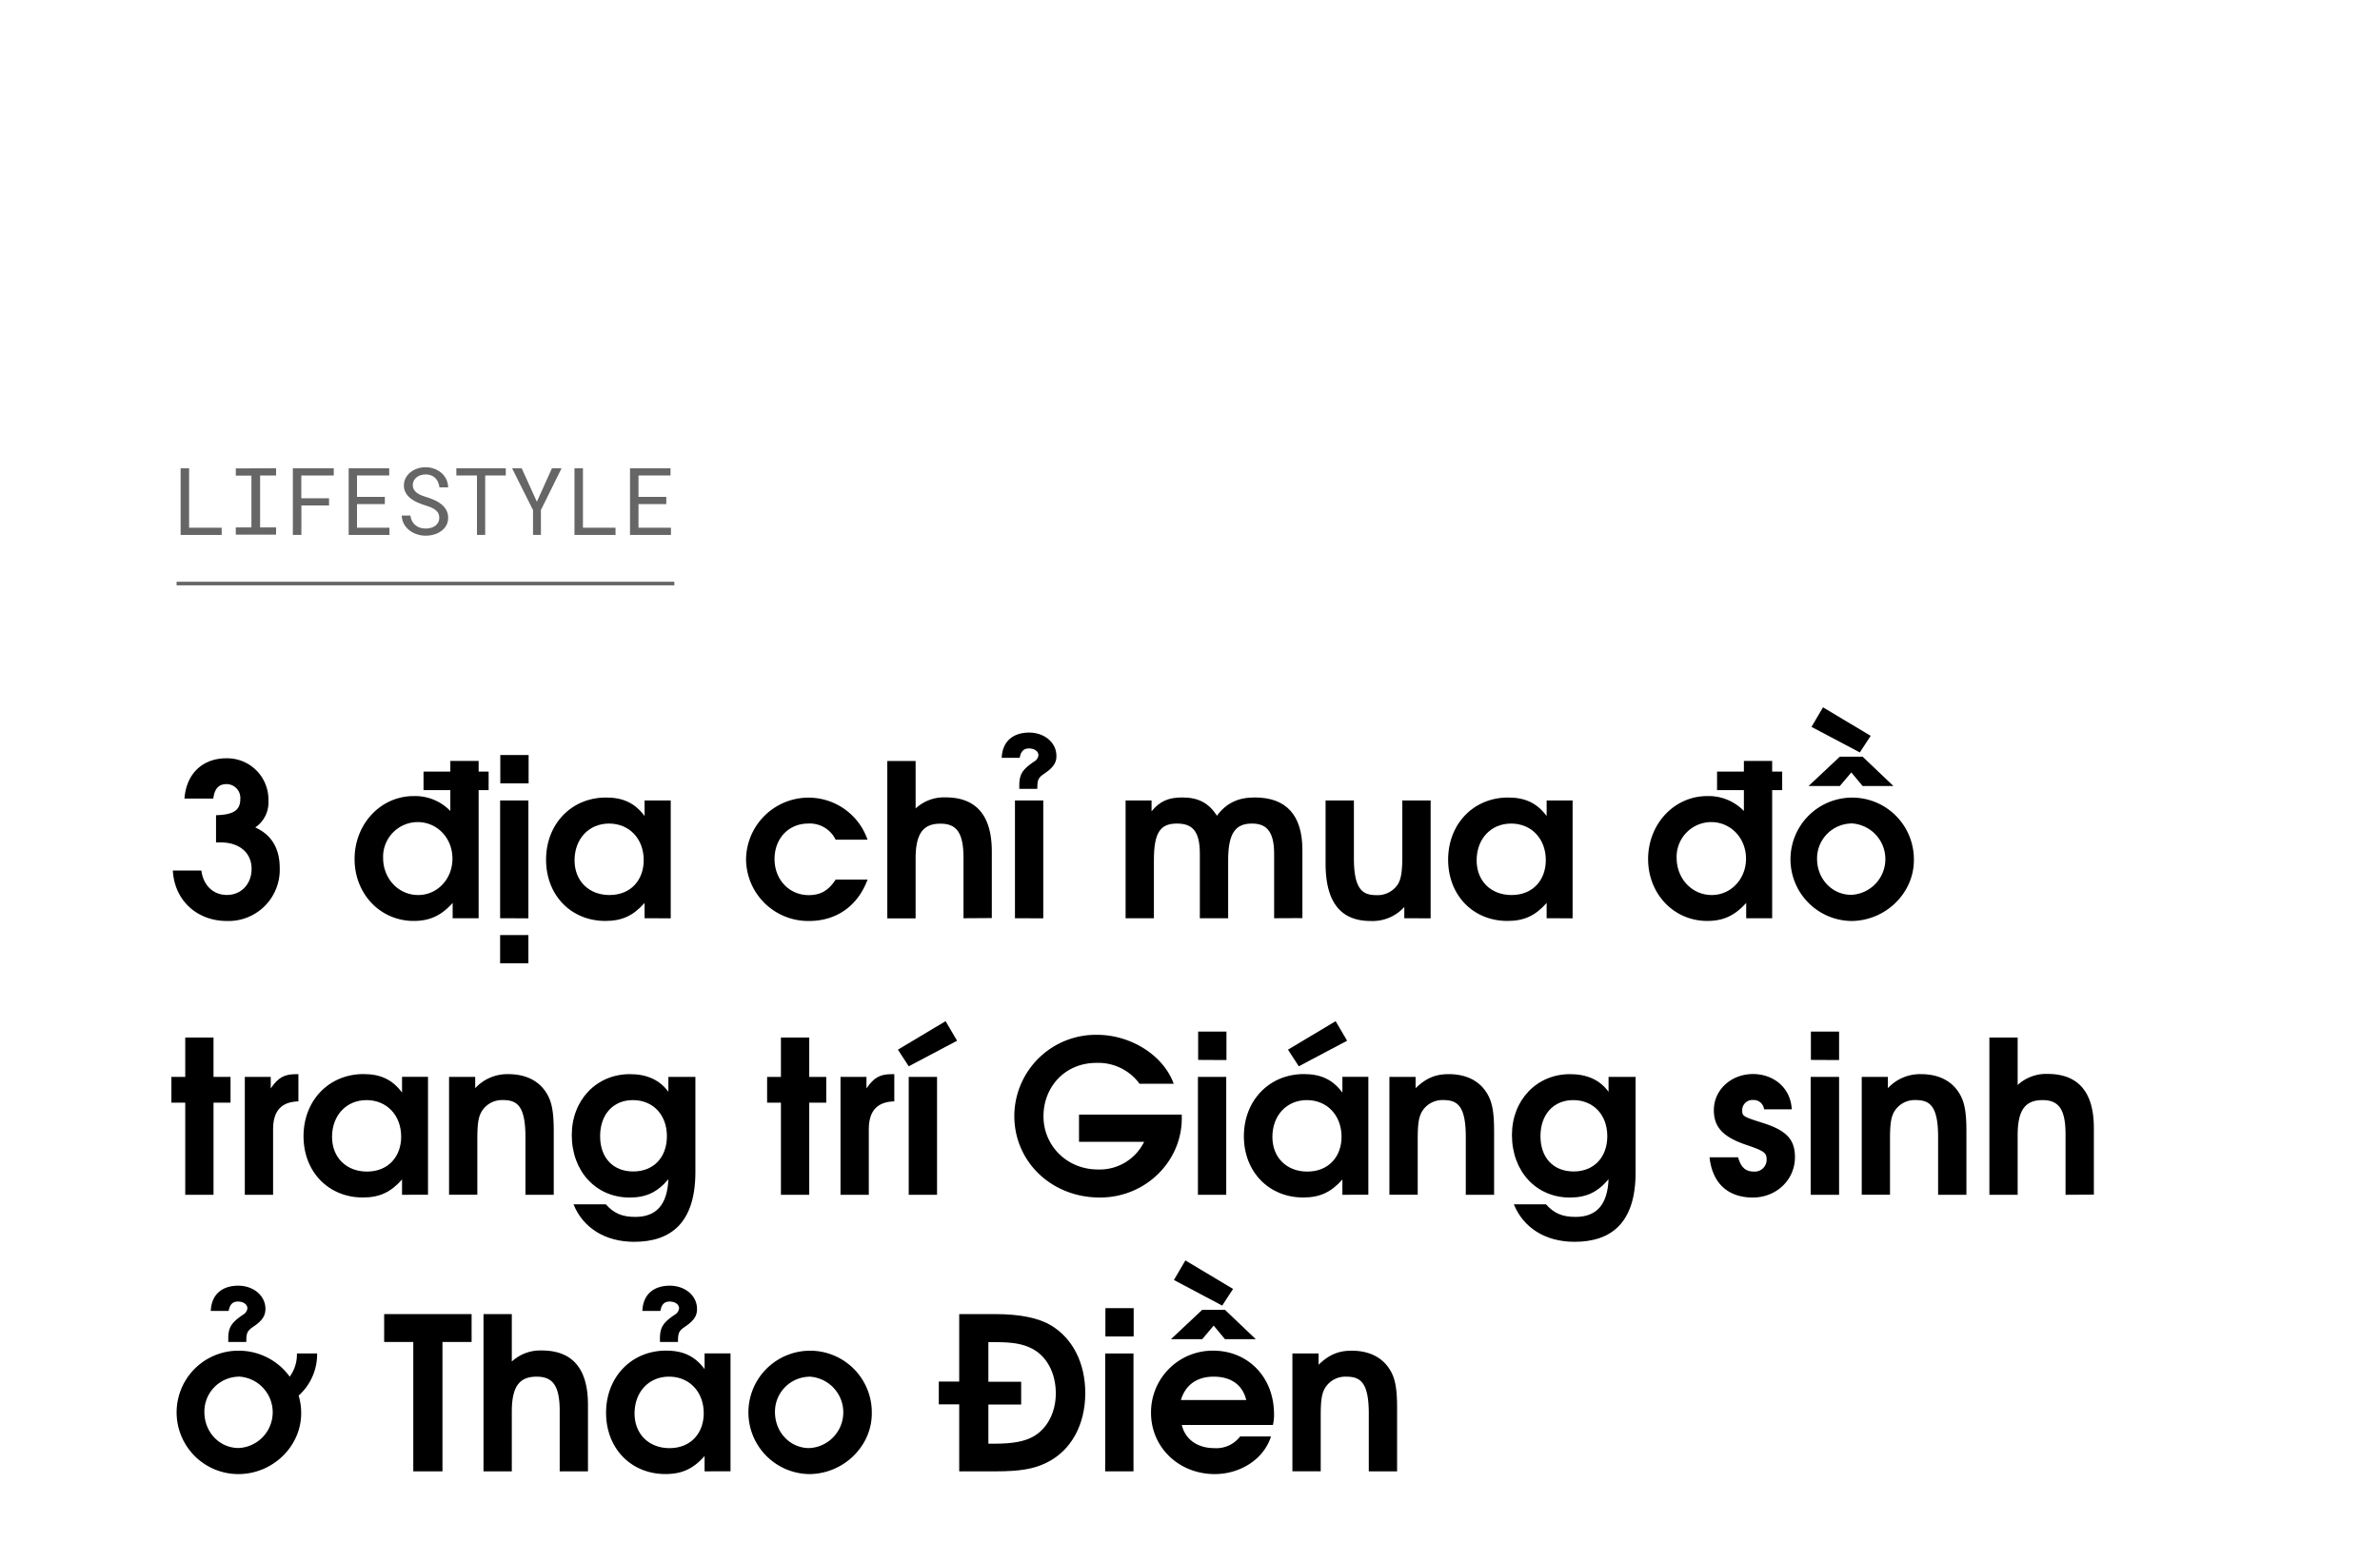 <svg xmlns="http://www.w3.org/2000/svg" viewBox="0 0 660 428"><path d="M62.93,255.43c-8.38,0-14.57-5.78-15-14h7.91c.53,4.13,3.31,6.78,7.08,6.78,4,0,6.85-3.06,6.85-7.25,0-4.43-3.37-7.32-8.56-7.32h-1.3v-7.55c5-.12,6.73-1.48,6.73-4.49a3.83,3.83,0,0,0-3.84-4.13c-2.12,0-3.3,1.24-3.65,4h-8c.59-7.38,5.49-11.16,11.57-11.16A11.45,11.45,0,0,1,74.44,222a8.39,8.39,0,0,1-3.66,7.49c4.48,2,6.79,5.78,6.79,11.27A14.2,14.2,0,0,1,62.93,255.43Z"/><path d="M132.73,219.14v35.53h-7.2v-4.25c-3.19,3.54-6.37,5-10.8,5-9.26,0-16.4-7.49-16.4-17.17s7.2-17.46,16.4-17.46a13.57,13.57,0,0,1,10.15,4.13v-5.79h-7.43V214h7.43v-2.95h7.85V214h2.77v5.13ZM115.8,228a9.63,9.63,0,0,0-9.56,9.91c0,5.78,4.25,10.32,9.73,10.32,5.31,0,9.5-4.42,9.5-10.09S121.28,228,115.8,228Z"/><path d="M138.69,254.67V222h7.84v32.69Zm0,12.5v-7.84h7.84v7.84Zm.05-49.91v-7.85h7.85v7.85Z"/><path d="M178.75,254.67v-4.25c-3.13,3.54-6.26,5-10.86,5-9.56,0-16.46-7.14-16.46-17s7-17.23,16.64-17.23c4.72,0,8,1.53,10.68,5.13V222H186v32.69Zm-9.86-26.26c-5.6,0-9.56,4.25-9.56,10.21,0,5.72,4,9.61,9.68,9.61,6,0,9.5-4.24,9.5-9.67C178.51,232.6,174.5,228.41,168.89,228.41Z"/><path d="M224.35,255.43a17.24,17.24,0,0,1-17.46-17.11,17.32,17.32,0,0,1,33.69-5.43h-8.85a7.93,7.93,0,0,0-7.61-4.48c-5.43,0-9.33,4.13-9.33,9.85s4.08,10,9.5,10c3.25,0,5.49-1.29,7.44-4.3h8.85C237.87,251.24,232,255.43,224.35,255.43Z"/><path d="M267.19,254.67V238c0-6.85-1.77-9.56-6.38-9.56s-6.9,2.48-6.9,9.67v16.59h-7.85V211.06h7.85v13.16a11.62,11.62,0,0,1,8.32-3.07c7.85,0,12.81,4.31,12.81,15v18.47Z"/><path d="M289.55,214.6c-1.66,1.12-1.89,1.71-1.89,4.19h-5v-.89c0-3.18.89-4.48,4.07-6.66a2.33,2.33,0,0,0,1.24-1.77c0-1.06-1.06-1.89-2.65-1.89-1.42,0-2.24.83-2.54,2.6h-5c.24-5.14,3.78-7,7.62-7,4.24,0,7.55,2.78,7.55,6.43C293,211.53,292.08,212.89,289.55,214.6Zm-8.09,40.07V222h7.85v32.69Z"/><path d="M353.33,254.67V236.73c0-6.55-2.48-8.32-6.14-8.32-4.37,0-6.61,2.36-6.61,10.15v16.11h-7.85V236.73c0-6.43-2.24-8.32-6.37-8.32-4.54,0-6.37,2.42-6.37,10.15v16.11h-7.85V222h7.2V225c2.3-2.77,4.66-3.83,8.5-3.83,4.48,0,7.37,1.53,9.62,5.07,2.65-3.54,5.9-5.07,10.5-5.07,8.61,0,13.21,4.78,13.21,14.57v18.89Z"/><path d="M389.43,254.67v-3.13a11.83,11.83,0,0,1-9.38,3.89c-7.61,0-12.45-4.42-12.45-15.93V222h7.85v16c0,8.67,2.42,10.26,6.19,10.26a6.74,6.74,0,0,0,6-3c.89-1.47,1.24-3.48,1.24-7.84V222h7.85v32.69Z"/><path d="M428.9,254.67v-4.25c-3.12,3.54-6.25,5-10.85,5-9.56,0-16.47-7.14-16.47-17s7-17.23,16.64-17.23c4.72,0,8,1.53,10.68,5.13V222h7.2v32.69Zm-9.85-26.26c-5.61,0-9.56,4.25-9.56,10.21,0,5.72,3.95,9.61,9.68,9.61,6,0,9.5-4.24,9.5-9.67C428.67,232.6,424.66,228.41,419.05,228.41Z"/><path d="M491.44,219.14v35.53h-7.2v-4.25c-3.18,3.54-6.37,5-10.79,5-9.27,0-16.41-7.49-16.41-17.17s7.2-17.46,16.41-17.46a13.58,13.58,0,0,1,10.15,4.13v-5.79h-7.44V214h7.44v-2.95h7.84V214h2.78v5.13ZM474.51,228a9.63,9.63,0,0,0-9.56,9.91c0,5.78,4.25,10.32,9.74,10.32,5.31,0,9.5-4.42,9.5-10.09S480,228,474.51,228Z"/><path d="M513.33,255.43a17.11,17.11,0,1,1,17.41-16.87C530.74,247.76,522.83,255.43,513.33,255.43ZM516.52,218l-3.13-3.77L510.2,218h-8.67l8.67-8.14h6.32l8.55,8.14Zm-.77-9.32-13.4-7.08,3.19-5.43,13.22,7.91Zm-2.42,19.71a9.7,9.7,0,0,0-9.44,9.79c0,5.61,4.19,10,9.5,10a9.92,9.92,0,0,0-.06-19.82Z"/><path d="M59.21,305.82v25.55H51.37V305.82H47.53v-7.14h3.84V287.76h7.84v10.92h4.72v7.14Z"/><path d="M75.73,313.19v18.18H67.89V298.68h7.19v3.18c2.07-3,3.72-3.95,7.09-3.95h.58v7.55C78,305.58,75.73,308.12,75.73,313.19Z"/><path d="M111.49,331.37v-4.25c-3.13,3.54-6.26,5-10.86,5-9.56,0-16.46-7.14-16.46-17s7-17.23,16.64-17.23c4.72,0,8,1.53,10.68,5.13v-4.36h7.2v32.69Zm-9.85-26.26c-5.61,0-9.56,4.25-9.56,10.21,0,5.72,4,9.61,9.67,9.61,6,0,9.5-4.24,9.5-9.67C111.25,309.3,107.24,305.11,101.64,305.11Z"/><path d="M145.71,331.37v-16c0-8.74-2.36-10.27-6.26-10.27a6.59,6.59,0,0,0-5.78,3c-1,1.59-1.3,3.48-1.3,7.84v15.41h-7.84V298.68h7.25v3.12a12.12,12.12,0,0,1,9.21-3.89c4.54,0,8.08,1.65,10.21,4.72,1.77,2.54,2.36,5.37,2.36,11.21v17.53Z"/><path d="M175.86,344.41c-8,0-14.17-3.84-16.82-10.39H168c2.3,2.54,4.54,3.48,8.2,3.48,5.84,0,8.85-3.42,9.15-10.44-3.07,3.6-6.14,5.07-10.74,5.07-9.32,0-16.05-7.25-16.05-17.34,0-9.68,6.84-16.88,16.11-16.88,4.72,0,8.26,1.59,10.68,4.9v-4.13h7.49v26.49C192.79,339.21,186,344.41,175.86,344.41Zm-.36-39.3c-5.49,0-9.08,4-9.08,10s3.59,9.79,9.2,9.79,9.32-3.89,9.32-9.79S181.11,305.11,175.5,305.11Z"/><path d="M224.41,305.82v25.55h-7.85V305.82h-3.83v-7.14h3.83V287.76h7.85v10.92h4.72v7.14Z"/><path d="M240.93,313.19v18.18h-7.85V298.68h7.2v3.18c2.07-3,3.72-3.95,7.08-3.95H248v7.55C243.23,305.58,240.93,308.12,240.93,313.19Z"/><path d="M252,295.73l-3-4.61,13.22-7.9,3.19,5.42Zm0,35.64V298.68h7.85v32.69Z"/><path d="M305,332.13c-13.4,0-23.72-9.91-23.72-22.66A22.61,22.61,0,0,1,304.18,287c9.5,0,18.47,5.73,21.3,13.57H316a14.15,14.15,0,0,0-12-5.78c-8.61,0-14.63,6.61-14.63,14.81s6.55,14.75,15.1,14.75a13.73,13.73,0,0,0,12.81-7.67H299.22v-7.55h28.5v1.06C327.72,322,317.81,332.13,305,332.13Z"/><path d="M332.2,331.37V298.68h7.85v32.69Zm.06-37.41v-7.85h7.85V294Z"/><path d="M372.26,331.37v-4.25c-3.12,3.54-6.25,5-10.85,5-9.56,0-16.47-7.14-16.47-17s7-17.23,16.64-17.23c4.72,0,8,1.53,10.68,5.13v-4.36h7.2v32.69Zm-9.85-26.26c-5.61,0-9.56,4.25-9.56,10.21,0,5.72,3.95,9.61,9.68,9.61,6,0,9.5-4.24,9.5-9.67C372,309.3,368,305.11,362.41,305.11Zm-2.24-9.38-3-4.61,13.22-7.9,3.18,5.42Z"/><path d="M406.48,331.37v-16c0-8.74-2.36-10.27-6.25-10.27a6.57,6.57,0,0,0-5.78,3c-1,1.59-1.3,3.48-1.3,7.84v15.41H385.3V298.68h7.26v3.12c2.89-2.77,5.48-3.89,9.2-3.89,4.55,0,8.09,1.65,10.21,4.72,1.77,2.54,2.36,5.37,2.36,11.21v17.53Z"/><path d="M436.63,344.41c-8,0-14.16-3.84-16.82-10.39h8.91c2.31,2.54,4.55,3.48,8.21,3.48,5.84,0,8.85-3.42,9.14-10.44-3.07,3.6-6.14,5.07-10.74,5.07-9.32,0-16.05-7.25-16.05-17.34,0-9.68,6.85-16.88,16.11-16.88,4.72,0,8.26,1.59,10.68,4.9v-4.13h7.5v26.49C453.57,339.21,446.78,344.41,436.63,344.41Zm-.35-39.3c-5.49,0-9.09,4-9.09,10s3.6,9.79,9.2,9.79,9.33-3.89,9.33-9.79S441.88,305.11,436.28,305.11Z"/><path d="M486.07,332.13c-6.49,0-11.15-3.54-12-11.15H482c.77,2.77,2.06,3.95,4.37,3.95a3.3,3.3,0,0,0,3.54-3.18c0-1.89-.3-2.42-5.55-4.19-6.49-2.18-9.09-4.9-9.09-9.68,0-5.6,4.78-10,10.86-10,5.55,0,10.44,3.66,10.74,9.79H489.2a2.91,2.91,0,0,0-3.07-2.59,2.83,2.83,0,0,0-3,2.77c0,1.71.18,1.83,5.55,3.54,6.84,2.12,9.08,4.72,9.08,9.56C497.75,327.23,492.62,332.13,486.07,332.13Z"/><path d="M502.12,331.37V298.68H510v32.69Zm.06-37.41v-7.85H510V294Z"/><path d="M537.46,331.37v-16c0-8.74-2.36-10.27-6.25-10.27a6.59,6.59,0,0,0-5.79,3c-1,1.59-1.3,3.48-1.3,7.84v15.41h-7.84V298.68h7.25v3.12a12.12,12.12,0,0,1,9.21-3.89c4.54,0,8.08,1.65,10.21,4.72,1.77,2.54,2.36,5.37,2.36,11.21v17.53Z"/><path d="M572.8,331.37v-16.7c0-6.85-1.77-9.56-6.37-9.56s-6.91,2.48-6.91,9.68v16.58h-7.84V287.76h7.84v13.16a11.62,11.62,0,0,1,8.32-3.07c7.85,0,12.81,4.31,12.81,15v18.47Z"/><path d="M82.82,387.06a16.73,16.73,0,0,1,.7,4.9c0,9.2-7.9,16.87-17.4,16.87a17.11,17.11,0,1,1-.06-34.22,17.43,17.43,0,0,1,14.28,7.2,10.44,10.44,0,0,0,2-6.43h5.6A15.41,15.41,0,0,1,82.82,387.06Zm-16.7-5.25a9.69,9.69,0,0,0-9.44,9.79c0,5.61,4.19,10,9.5,10a9.92,9.92,0,0,0-.06-19.82ZM70.19,368c-1.65,1.12-1.89,1.71-1.89,4.19h-5v-.89c0-3.18.88-4.48,4.07-6.66a2.35,2.35,0,0,0,1.24-1.77c0-1.07-1.07-1.89-2.66-1.89-1.42,0-2.24.82-2.54,2.6H58.45c.23-5.14,3.77-7,7.61-7,4.25,0,7.55,2.78,7.55,6.43C73.61,364.93,72.73,366.29,70.19,368Z"/><path d="M122.7,372.19v35.88h-8.09V372.19h-8.08v-7.73h24.25v7.73Z"/><path d="M155.21,408.07v-16.7c0-6.85-1.77-9.56-6.38-9.56s-6.9,2.48-6.9,9.67v16.59h-7.85V364.46h7.85v13.16a11.62,11.62,0,0,1,8.32-3.07c7.85,0,12.8,4.31,12.8,15.05v18.47Z"/><path d="M195.39,408.07v-4.25c-3.13,3.54-6.26,5-10.86,5-9.56,0-16.46-7.14-16.46-17s7-17.23,16.64-17.23c4.72,0,8,1.53,10.68,5.13v-4.36h7.19v32.69Zm-9.86-26.26c-5.6,0-9.56,4.25-9.56,10.21,0,5.72,4,9.61,9.68,9.61,6,0,9.5-4.25,9.5-9.67C195.15,386,191.14,381.81,185.53,381.81ZM189.9,368c-1.65,1.12-1.89,1.71-1.89,4.19h-5v-.89c0-3.18.89-4.48,4.08-6.66a2.34,2.34,0,0,0,1.23-1.77c0-1.07-1.06-1.89-2.65-1.89-1.42,0-2.24.82-2.54,2.6h-5c.23-5.14,3.77-7,7.61-7,4.25,0,7.55,2.78,7.55,6.43C193.32,364.93,192.44,366.29,189.9,368Z"/><path d="M224.35,408.83A17.11,17.11,0,1,1,241.76,392C241.76,401.16,233.85,408.83,224.35,408.83Zm0-27a9.7,9.7,0,0,0-9.44,9.79c0,5.61,4.19,10,9.5,10a9.92,9.92,0,0,0-.06-19.82Z"/><path d="M290.26,405.65c-3.54,1.77-7.44,2.42-14.11,2.42H266V389.48h-5.66v-6.31H266V364.46h10c6.84,0,12,1.06,15.46,3.13,6.07,3.66,9.5,10.5,9.5,18.82C300.94,395.2,297,402.34,290.26,405.65ZM286.13,374c-2.54-1.3-5.25-1.77-10.45-1.77h-1.59v11h9.09v6.31h-9.09v10.86h1.77c4.84,0,8.2-.59,10.62-1.95,3.9-2.13,6.31-6.73,6.31-12C292.79,380.8,290.26,376.08,286.13,374Z"/><path d="M306.48,408.07V375.38h7.85v32.69Zm.06-37.41v-7.85h7.84v7.85Z"/><path d="M353,395.2H327.72c.94,4,4.36,6.43,9,6.43a8.29,8.29,0,0,0,7.19-3.24h8.56c-2.18,6.73-9,10.44-15.58,10.44-10,0-17.7-7.43-17.7-17a17.1,17.1,0,0,1,17.23-17.23c9.74,0,16.88,7.43,16.88,17.58A12.51,12.51,0,0,1,353,395.2ZM339.7,371.42l-3.13-3.77-3.19,3.77h-8.67l8.67-8.14h6.32l8.55,8.14Zm-.77-9.32L325.54,355l3.18-5.43,13.22,7.91Zm-2.36,19.71c-4.66,0-7.85,2.3-9.09,6.49H345.6C344.59,384.11,341.41,381.81,336.57,381.81Z"/><path d="M379.58,408.07v-16c0-8.73-2.36-10.26-6.25-10.26a6.59,6.59,0,0,0-5.79,3c-1,1.59-1.29,3.48-1.29,7.85v15.4H358.4V375.38h7.26v3.12c2.89-2.77,5.48-3.89,9.2-3.89,4.54,0,8.08,1.65,10.21,4.72,1.77,2.54,2.36,5.37,2.36,11.21v17.53Z"/><g opacity="0.6"><path d="M61.48,146.36v2H50.09V129.87h2.35v16.49Z"/><path d="M76.56,129.87v2H72.13v14.41h4.43v2H65.39v-2h4.33V131.91H65.39v-2Z"/><path d="M83.58,140.19v8.16H81.21V129.87H92.56v2h-9v6.32h7.69v2Z"/><path d="M99,139.81v6.55h9v2H96.69V129.87h11.24v2H99v5.94h7.72v2Z"/><path d="M121.48,142.24a3.49,3.49,0,0,0-1-1,6.87,6.87,0,0,0-1.33-.66c-.49-.17-1-.34-1.41-.48a19.64,19.64,0,0,1-2-.77,9,9,0,0,1-1.84-1.08,5.36,5.36,0,0,1-1.36-1.53,4,4,0,0,1-.53-2.08,4.31,4.31,0,0,1,.53-2.13,5.12,5.12,0,0,1,1.37-1.59,6.17,6.17,0,0,1,1.93-1,7.12,7.12,0,0,1,2.17-.34,7,7,0,0,1,2.33.4,6.46,6.46,0,0,1,2,1.13,5.39,5.39,0,0,1,1.38,1.75,5.23,5.23,0,0,1,.55,2.3h-2.41a5.06,5.06,0,0,0-.4-1.46,3.55,3.55,0,0,0-.77-1.12,3.27,3.27,0,0,0-1.15-.73,4.23,4.23,0,0,0-1.51-.26,4.51,4.51,0,0,0-1.31.19,3.59,3.59,0,0,0-1.14.57,2.91,2.91,0,0,0-.8.94,2.67,2.67,0,0,0-.3,1.29,2.31,2.31,0,0,0,.41,1.36,3.44,3.44,0,0,0,1,.93,6.26,6.26,0,0,0,1.3.63c.47.17.91.32,1.33.45a19,19,0,0,1,2,.77,7.65,7.65,0,0,1,1.88,1.15,5,5,0,0,1,1.35,1.58,4.38,4.38,0,0,1,.52,2.17,4.21,4.21,0,0,1-.55,2.17,5,5,0,0,1-1.43,1.54,6.21,6.21,0,0,1-2,.93,8,8,0,0,1-2.21.31,7.76,7.76,0,0,1-2.6-.44,6.45,6.45,0,0,1-2.21-1.28,5.49,5.49,0,0,1-1.33-1.7,5.25,5.25,0,0,1-.53-2.16h2.4a4.81,4.81,0,0,0,.47,1.53,3.59,3.59,0,0,0,.92,1.12,3.69,3.69,0,0,0,1.29.71,5.31,5.31,0,0,0,1.59.23,5.55,5.55,0,0,0,1.35-.17,3.4,3.4,0,0,0,1.19-.54,2.85,2.85,0,0,0,.85-.91,2.5,2.5,0,0,0,.33-1.31A2.54,2.54,0,0,0,121.48,142.24Z"/><path d="M134.55,131.87v16.48h-2.28V131.87h-5.72v-2h13.71v2Z"/><path d="M153.06,129.87h2.67L150,141.46l0,6.89h-2.19l0-6.89L142,129.87h2.67l4.21,9.28Z"/><path d="M170.69,146.36v2H159.31V129.87h2.35v16.49Z"/><path d="M177.06,139.81v6.55h9v2H174.71V129.87h11.23v2h-8.88v5.94h7.71v2Z"/></g><line x1="48.97" y1="161.84" x2="187" y2="161.84" stroke="#000" stroke-miterlimit="10" opacity="0.6"/></svg>